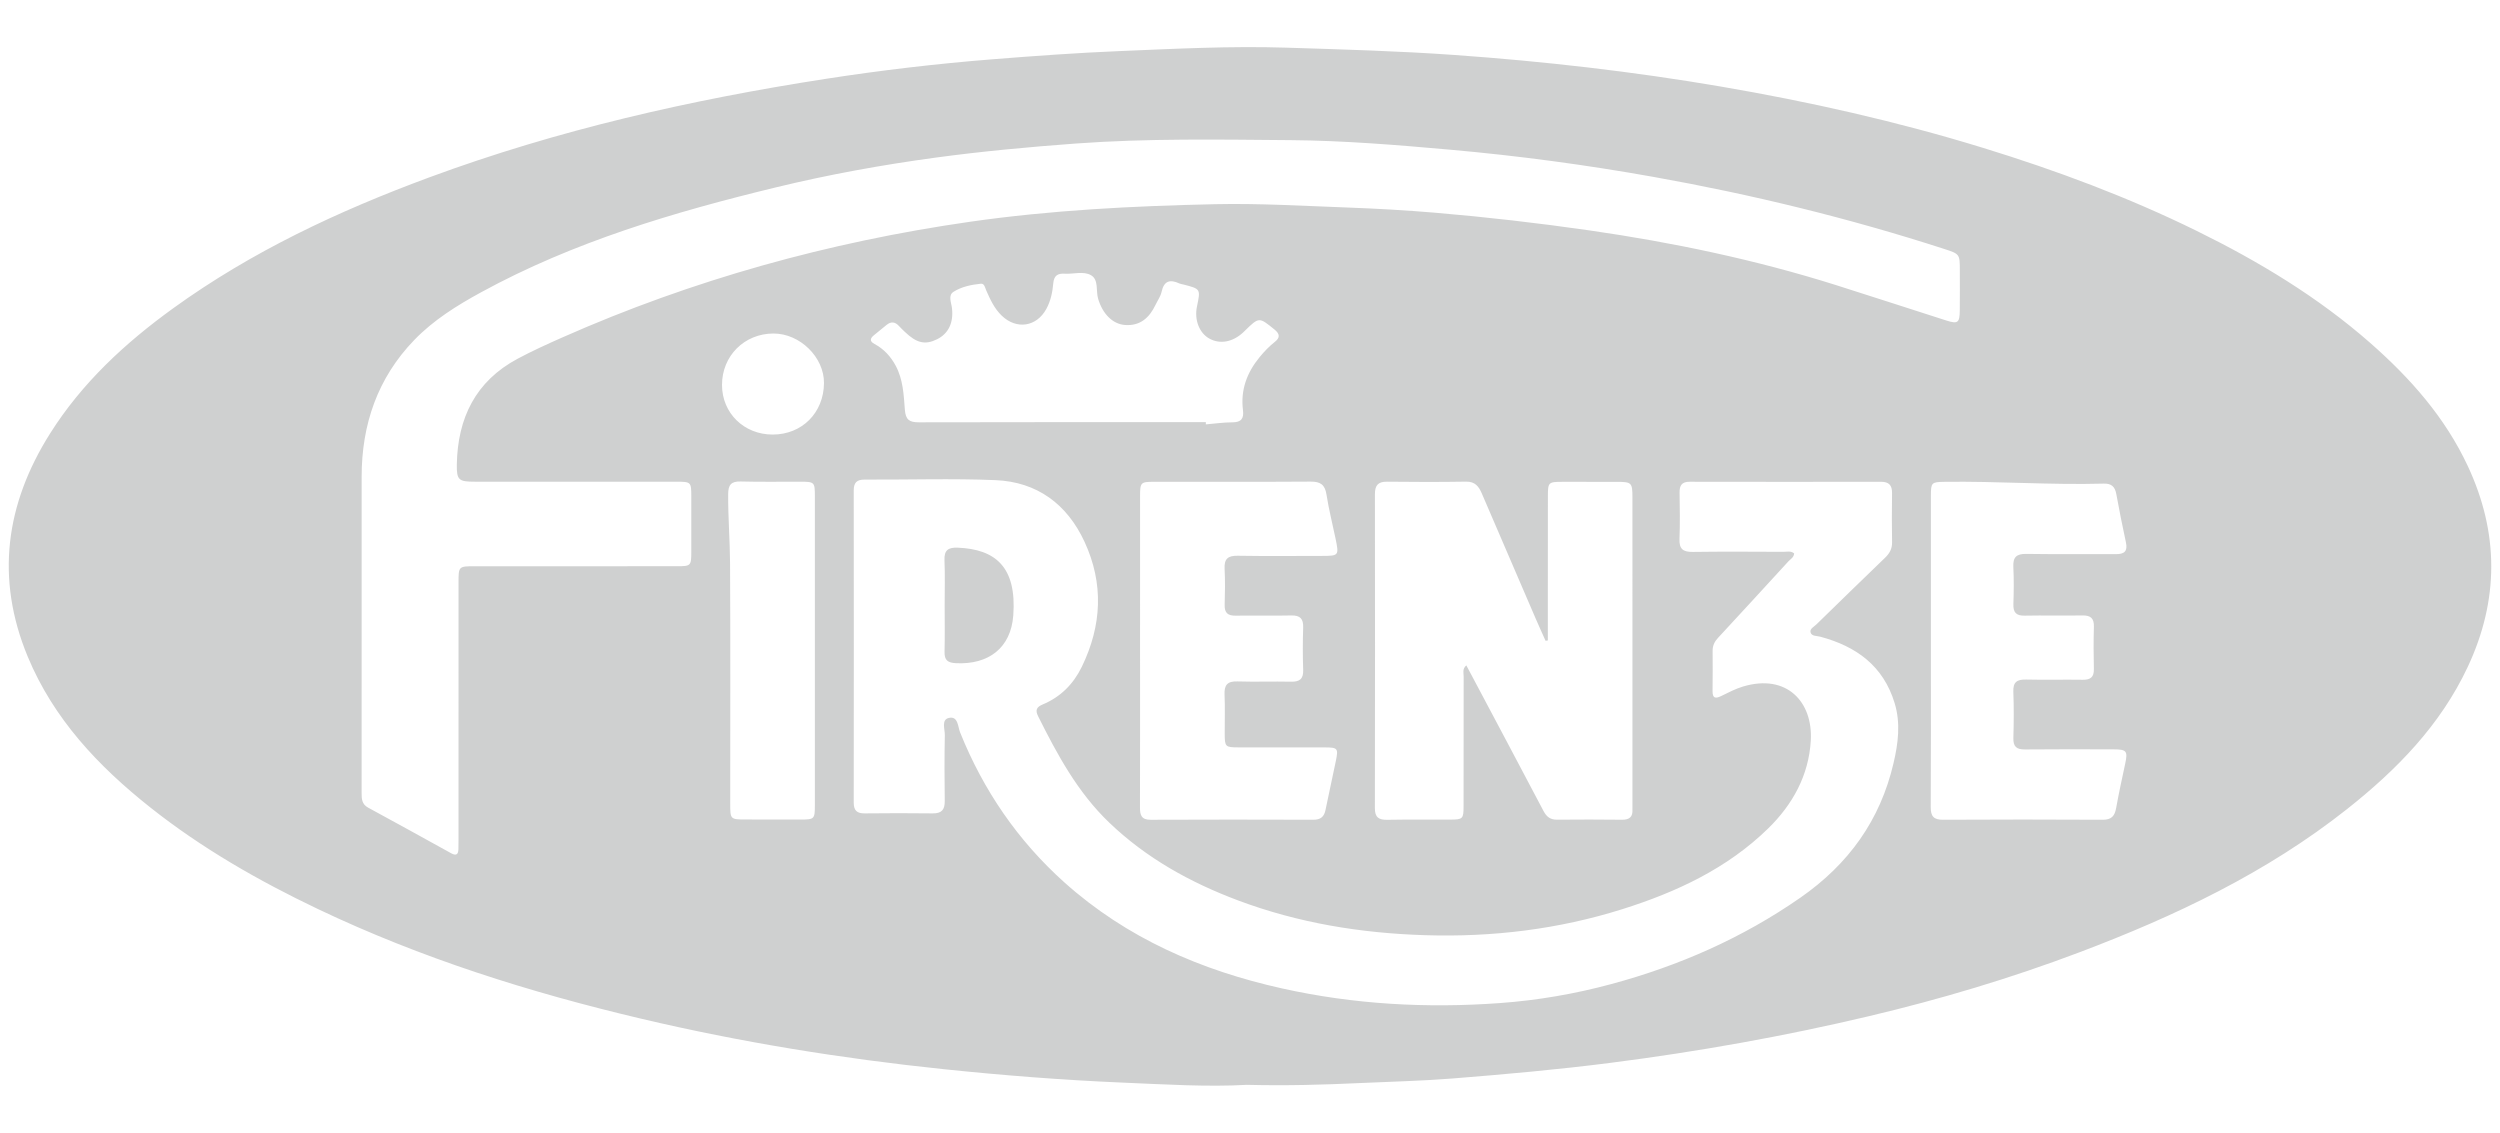 <?xml version="1.0" encoding="utf-8"?>
<!-- Generator: Adobe Illustrator 16.0.0, SVG Export Plug-In . SVG Version: 6.00 Build 0)  -->
<!DOCTYPE svg PUBLIC "-//W3C//DTD SVG 1.1//EN" "http://www.w3.org/Graphics/SVG/1.1/DTD/svg11.dtd">
<svg version="1.1" id="Layer_1" xmlns="http://www.w3.org/2000/svg" xmlns:xlink="http://www.w3.org/1999/xlink" x="0px" y="0px"
	 width="192px" height="87px" viewBox="0 0 192 87" enable-background="new 0 0 192 87" xml:space="preserve">
<path fill="#CFD0D0" d="M95.759,83.315c-3.037,0.173-6.303-0.035-9.563-0.172c-4.57-0.194-9.133-0.553-13.689-1.027
	c-7.845-0.816-15.615-2.072-23.286-3.885c-8.529-2.016-16.865-4.633-24.806-8.418c-4.559-2.174-8.919-4.667-12.881-7.809
	c-3.986-3.16-7.425-6.8-9.409-11.586c-2.486-6.004-1.693-11.708,1.718-17.121c2.452-3.891,5.767-6.955,9.464-9.626
	c6.031-4.357,12.697-7.474,19.646-10.043c9.881-3.652,20.094-5.968,30.48-7.575c4.238-0.657,8.499-1.159,12.779-1.499
	c3.252-0.259,6.503-0.495,9.764-0.63c4.262-0.177,8.527-0.399,12.79-0.264c4.311,0.137,8.623,0.255,12.93,0.562
	c6.861,0.488,13.682,1.264,20.457,2.424c6.809,1.166,13.541,2.68,20.152,4.712c5.629,1.73,11.133,3.783,16.414,6.38
	c4.763,2.342,9.29,5.071,13.307,8.592c3.083,2.704,5.755,5.724,7.502,9.466c2.396,5.129,2.406,10.271-0.004,15.418
	c-2.102,4.486-5.456,7.907-9.27,10.924c-6.186,4.891-13.218,8.226-20.545,10.996c-5.284,1.998-10.685,3.608-16.179,4.91
	c-6.542,1.551-13.151,2.726-19.821,3.58c-4.048,0.52-8.108,0.881-12.172,1.205c-2.359,0.189-4.729,0.238-7.094,0.35
	C101.626,83.309,98.81,83.393,95.759,83.315 M27.774,48.311c0,4.189,0.002,8.381-0.002,12.572c0,0.461,0.01,0.879,0.502,1.144
	c2.13,1.155,4.252,2.328,6.372,3.501c0.363,0.201,0.545,0.122,0.56-0.295c0.009-0.237,0.008-0.475,0.008-0.712
	c0.001-6.589,0-13.179,0.001-19.77c0-1.262,0.002-1.263,1.273-1.264c5.166,0,10.333,0.001,15.5-0.001
	c1.073,0,1.102-0.032,1.104-1.117c0.003-1.424,0.003-2.848,0-4.27c-0.003-1.075-0.029-1.103-1.119-1.104
	c-5.166-0.002-10.333,0-15.499-0.001c-1.234,0-1.411-0.112-1.39-1.325c0.062-3.555,1.437-6.394,4.674-8.121
	c1.114-0.595,2.269-1.12,3.425-1.631c10.017-4.433,20.468-7.327,31.306-8.885c6.243-0.897,12.52-1.212,18.809-1.35
	c3.394-0.076,6.789,0.132,10.183,0.255c2.237,0.083,4.471,0.208,6.698,0.396c3.986,0.337,7.96,0.795,11.922,1.366
	c6.401,0.924,12.712,2.247,18.885,4.19c2.84,0.894,5.668,1.828,8.506,2.73c0.873,0.277,1.009,0.166,1.019-0.768
	c0.012-1.029,0.005-2.057,0.003-3.085c-0.001-1.253,0-1.26-1.216-1.653c-7.308-2.364-14.753-4.178-22.313-5.528
	c-5.159-0.921-10.348-1.62-15.573-2.085c-4.091-0.364-8.183-0.704-12.288-0.737c-5.503-0.045-11.007-0.143-16.51,0.26
	c-3.598,0.265-7.185,0.597-10.757,1.081c-4.126,0.561-8.222,1.303-12.269,2.286c-7.829,1.899-15.527,4.17-22.647,8.061
	c-1.857,1.015-3.651,2.133-5.127,3.662c-2.817,2.918-4.037,6.48-4.04,10.493C27.772,40.508,27.775,44.409,27.774,48.311
	 M137.79,42.5c-0.018,0.311-0.28,0.437-0.45,0.622c-1.795,1.961-3.594,3.92-5.4,5.87c-0.267,0.287-0.413,0.597-0.411,0.989
	c0.006,1.027,0.01,2.056-0.005,3.083c-0.008,0.583,0.233,0.604,0.68,0.383c0.544-0.267,1.09-0.552,1.666-0.724
	c3.368-1.006,5.371,1.199,5.199,4.154c-0.156,2.674-1.392,4.908-3.274,6.748c-3.148,3.075-7.046,4.889-11.169,6.189
	c-4.93,1.556-10,2.17-15.186,2.008c-4.944-0.154-9.745-0.938-14.377-2.678c-3.659-1.374-7.024-3.238-9.873-5.967
	c-2.428-2.324-3.985-5.215-5.462-8.168c-0.235-0.469-0.126-0.707,0.347-0.905c1.37-0.573,2.357-1.556,3.007-2.892
	c1.543-3.172,1.696-6.394,0.209-9.604c-1.337-2.889-3.641-4.602-6.844-4.734c-3.341-0.138-6.694-0.025-10.041-0.041
	c-0.608-0.002-0.841,0.23-0.84,0.842c0.01,7.986,0.01,15.973,0,23.959c-0.001,0.621,0.25,0.84,0.848,0.834
	c1.74-0.02,3.48-0.022,5.219,0c0.687,0.008,0.933-0.285,0.923-0.953c-0.024-1.687-0.027-3.373,0.006-5.061
	c0.008-0.459-0.289-1.185,0.315-1.318c0.709-0.16,0.684,0.677,0.857,1.108c1.789,4.455,4.436,8.318,8.005,11.519
	c4.794,4.295,10.511,6.767,16.726,8.149c5.512,1.228,11.097,1.534,16.729,1.124c2.901-0.211,5.751-0.703,8.552-1.459
	c5.204-1.404,10.067-3.537,14.519-6.633c3.701-2.574,6.133-5.945,7.156-10.328c0.357-1.523,0.557-3.063,0.09-4.607
	c-0.868-2.871-2.951-4.375-5.725-5.113c-0.265-0.071-0.66-0.02-0.739-0.34c-0.066-0.269,0.27-0.422,0.451-0.6
	c1.752-1.712,3.509-3.42,5.273-5.12c0.34-0.327,0.546-0.681,0.539-1.174c-0.02-1.265-0.02-2.53-0.002-3.796
	c0.008-0.596-0.236-0.866-0.842-0.865c-4.902,0.007-9.806,0.007-14.708-0.002c-0.596-0.002-0.775,0.284-0.767,0.833
	c0.019,1.186,0.04,2.373-0.007,3.558c-0.032,0.77,0.272,1.006,1.015,0.997c2.319-0.033,4.639-0.016,6.958-0.007
	C137.232,42.383,137.534,42.288,137.79,42.5 M118.873,49.187c-0.057,0.009-0.115,0.017-0.173,0.026
	c-0.256-0.576-0.519-1.147-0.768-1.726c-1.378-3.192-2.755-6.385-4.125-9.581c-0.234-0.543-0.513-0.928-1.208-0.916
	c-2.029,0.034-4.059,0.027-6.088,0.004c-0.693-0.007-0.918,0.3-0.917,0.959c0.01,8.038,0.012,16.076-0.003,24.114
	c-0.002,0.711,0.299,0.905,0.954,0.894c1.608-0.029,3.215-0.01,4.823-0.016c0.979-0.003,1.033-0.053,1.034-1.029
	c0.003-3.32-0.002-6.642,0.007-9.962c0.001-0.265-0.119-0.573,0.204-0.854c0.161,0.302,0.307,0.576,0.453,0.85
	c1.827,3.443,3.66,6.885,5.475,10.334c0.236,0.448,0.527,0.673,1.046,0.668c1.66-0.016,3.32-0.015,4.981,0.004
	c0.568,0.006,0.841-0.215,0.803-0.791c-0.007-0.105,0.001-0.211,0.001-0.316c0-7.879,0.001-15.76-0.001-23.64
	c0-1.145-0.058-1.201-1.21-1.204c-1.396-0.004-2.794-0.004-4.19-0.001c-1.058,0.003-1.092,0.039-1.093,1.131
	c-0.003,3.083-0.004,6.167-0.005,9.25V49.187z M87.556,50c0,4.008,0.006,8.014-0.006,12.021c-0.002,0.591,0.121,0.942,0.822,0.938
	c4.165-0.019,8.33-0.016,12.495-0.002c0.549,0.002,0.824-0.225,0.93-0.744c0.258-1.266,0.542-2.526,0.8-3.791
	c0.195-0.959,0.14-1.019-0.879-1.021c-2.214-0.004-4.429,0.002-6.643-0.003c-0.968-0.003-1.013-0.051-1.017-1.042
	c-0.005-1.002,0.032-2.005-0.013-3.005c-0.033-0.743,0.217-1.043,0.99-1.018c1.369,0.045,2.742-0.01,4.112,0.021
	c0.669,0.015,0.962-0.21,0.937-0.911c-0.038-1.079-0.036-2.162-0.001-3.241c0.023-0.677-0.221-0.95-0.914-0.935
	c-1.422,0.033-2.847-0.006-4.269,0.016c-0.606,0.01-0.865-0.214-0.846-0.832c0.028-0.922,0.043-1.848-0.005-2.767
	c-0.04-0.761,0.252-1.016,1.006-1.003c2.161,0.037,4.322,0.013,6.484,0.012c1.279-0.001,1.301-0.028,1.036-1.307
	c-0.234-1.135-0.523-2.262-0.701-3.406c-0.117-0.758-0.465-0.997-1.21-0.992c-4.006,0.027-8.012,0.011-12.019,0.014
	c-1.052,0.001-1.088,0.04-1.088,1.136C87.555,42.093,87.556,46.047,87.556,50 M148.292,49.971c0,4.006,0.013,8.01-0.012,12.015
	c-0.003,0.712,0.228,0.976,0.956,0.972c4.084-0.023,8.168-0.023,12.251,0c0.681,0.004,0.923-0.291,1.033-0.902
	c0.203-1.139,0.454-2.271,0.695-3.405c0.207-0.972,0.114-1.099-0.905-1.101c-2.266-0.004-4.532-0.017-6.797,0.008
	c-0.642,0.005-0.903-0.217-0.886-0.873c0.033-1.186,0.044-2.373-0.003-3.557c-0.03-0.752,0.287-0.955,0.984-0.938
	c1.448,0.036,2.897-0.005,4.346,0.017c0.598,0.01,0.869-0.205,0.855-0.826c-0.026-1.08-0.03-2.162,0.002-3.24
	c0.019-0.655-0.246-0.887-0.888-0.875c-1.475,0.027-2.951-0.014-4.426,0.016c-0.659,0.014-0.891-0.248-0.869-0.889
	c0.032-0.947,0.044-1.898-0.004-2.843c-0.038-0.752,0.231-1.022,0.994-1.01c2.292,0.037,4.584,0.003,6.877,0.019
	c0.657,0.005,0.922-0.224,0.776-0.904c-0.268-1.236-0.513-2.476-0.741-3.72c-0.102-0.562-0.377-0.81-0.963-0.793
	c-4.082,0.115-8.161-0.196-12.243-0.137c-0.974,0.015-1.03,0.059-1.031,1.033C148.291,42.015,148.292,45.993,148.292,49.971
	 M92.608,32.421c0,0.057,0,0.115,0.001,0.172c0.68-0.057,1.362-0.158,2.043-0.158c0.68,0.001,0.888-0.3,0.809-0.928
	c-0.197-1.559,0.303-2.897,1.287-4.091c0.354-0.43,0.731-0.823,1.167-1.167c0.403-0.318,0.384-0.604-0.039-0.946
	c-1.183-0.956-1.171-0.972-2.272,0.101c-0.037,0.036-0.075,0.074-0.113,0.111c-0.806,0.757-1.78,0.942-2.602,0.494
	c-0.783-0.426-1.179-1.446-0.961-2.476c0.282-1.343,0.282-1.343-1.042-1.683c-0.102-0.027-0.212-0.036-0.306-0.079
	c-0.714-0.331-1.185-0.218-1.371,0.641c-0.075,0.351-0.306,0.667-0.465,1c-0.468,0.982-1.171,1.629-2.333,1.548
	c-0.964-0.067-1.733-0.857-2.075-2.016c-0.182-0.614,0.058-1.459-0.547-1.808c-0.575-0.333-1.343-0.075-2.023-0.116
	c-0.534-0.034-0.823,0.143-0.875,0.737c-0.058,0.679-0.197,1.356-0.534,1.971c-0.756,1.382-2.296,1.602-3.425,0.513
	c-0.571-0.55-0.88-1.237-1.189-1.936c-0.092-0.212-0.137-0.544-0.414-0.516c-0.733,0.075-1.481,0.229-2.098,0.621
	c-0.437,0.277-0.17,0.822-0.12,1.254c0.131,1.118-0.268,1.956-1.144,2.39c-0.912,0.452-1.568,0.302-2.475-0.567
	c-0.152-0.146-0.307-0.29-0.448-0.446c-0.301-0.333-0.615-0.37-0.966-0.079c-0.323,0.268-0.655,0.528-0.978,0.798
	c-0.293,0.245-0.311,0.458,0.062,0.657c0.719,0.384,1.245,0.957,1.629,1.674c0.567,1.057,0.615,2.234,0.702,3.379
	c0.06,0.777,0.354,0.964,1.069,0.963C77.911,32.414,85.26,32.421,92.608,32.421 M62.583,49.943c0-3.95,0.002-7.899-0.001-11.849
	c-0.001-1.069-0.031-1.097-1.121-1.099c-1.527-0.004-3.055,0.025-4.581-0.017c-0.737-0.02-0.953,0.271-0.957,0.975
	c-0.011,1.764,0.135,3.523,0.145,5.283c0.034,6.161,0.012,12.323,0.013,18.485c0,1.199,0.015,1.213,1.165,1.216
	c1.422,0.004,2.844,0.008,4.266,0.005c1.022-0.002,1.069-0.047,1.07-1.07C62.585,57.895,62.583,53.918,62.583,49.943 M59.341,33.374
	c2.254,0,3.92-1.67,3.941-3.95c0.019-1.982-1.844-3.812-3.877-3.81c-2.239,0.002-3.957,1.72-3.955,3.951
	C55.452,31.725,57.138,33.375,59.341,33.374"/>
<path fill="#CFD0D0" d="M72.55,46.504c-0.001-1.158,0.036-2.317-0.014-3.474c-0.034-0.787,0.298-0.999,1.028-0.968
	c2.852,0.119,4.529,1.45,4.257,5.196c-0.183,2.512-1.904,3.793-4.392,3.676c-0.633-0.03-0.905-0.221-0.888-0.877
	C72.572,48.874,72.55,47.69,72.55,46.504"/>
</svg>
